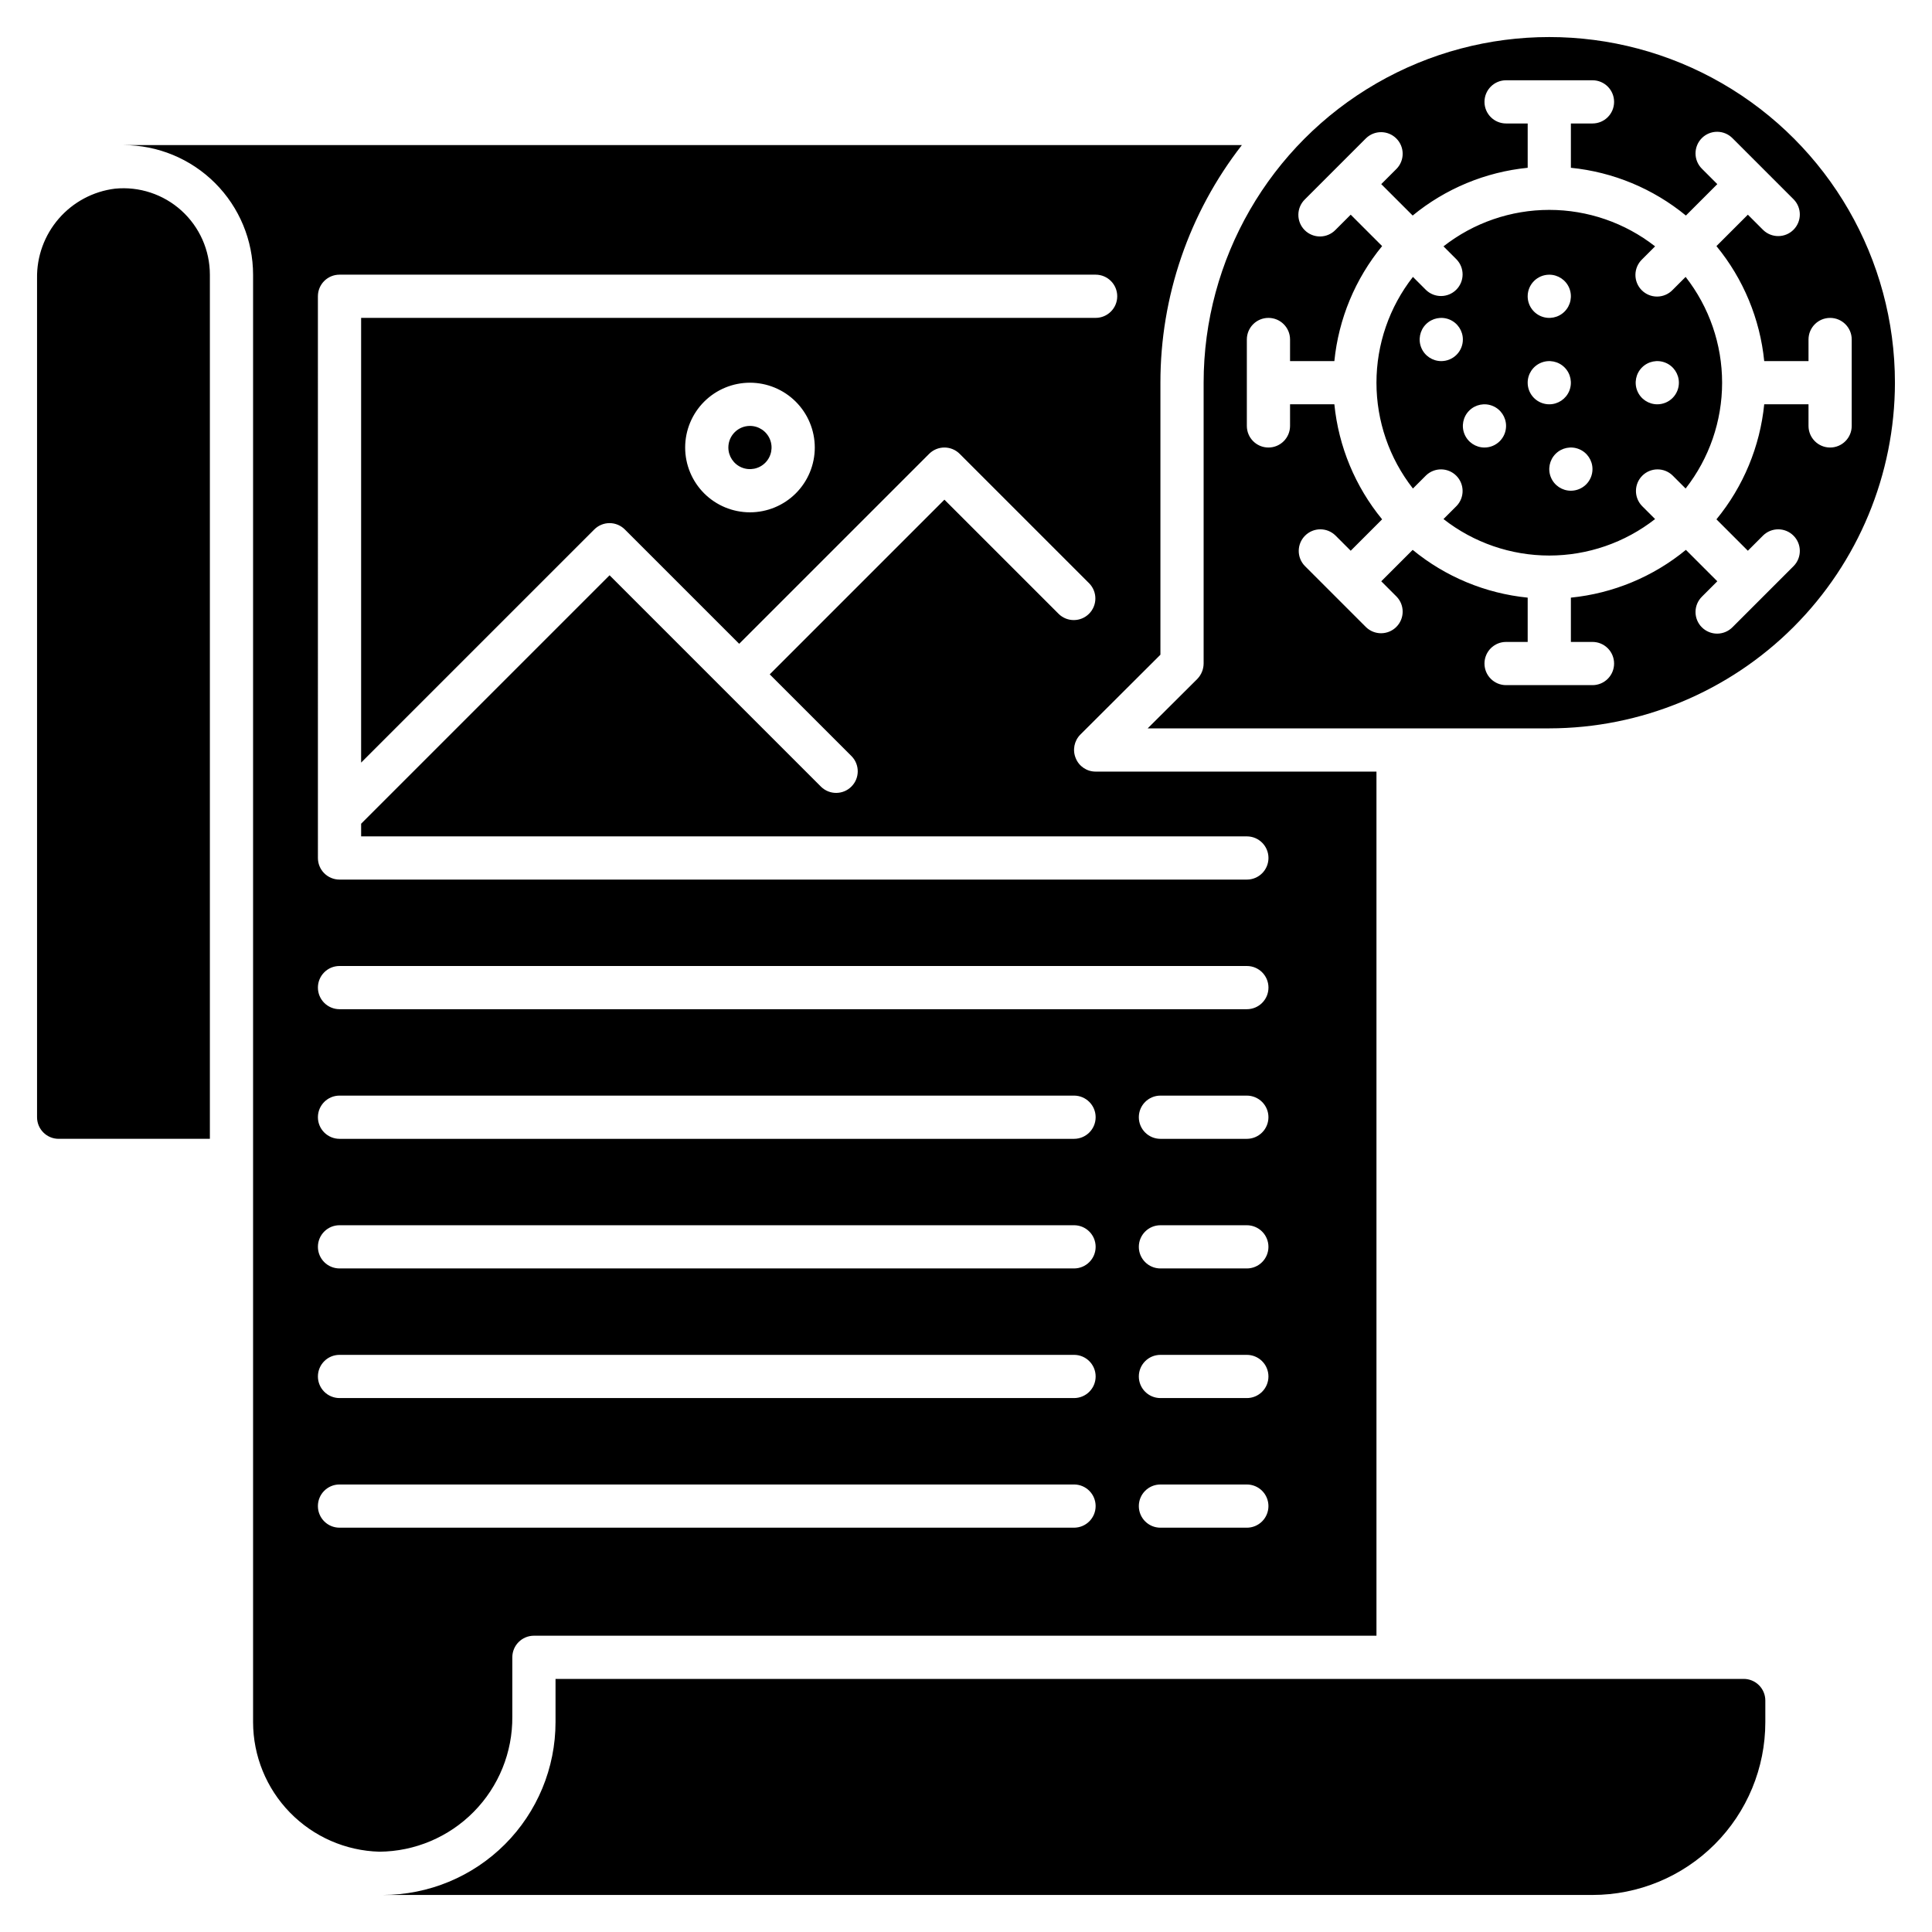 <?xml version="1.0" encoding="UTF-8"?>
<!-- Uploaded to: SVG Repo, www.svgrepo.com, Generator: SVG Repo Mixer Tools -->
<svg fill="#000000" width="800px" height="800px" version="1.1" viewBox="144 144 512 512" xmlns="http://www.w3.org/2000/svg">
 <path d="m199.62 216.8v229h-40.078c-3.16 0-5.723-2.566-5.723-5.727v-222.3c-0.098-5.812 1.957-11.453 5.769-15.844 3.812-4.387 9.109-7.215 14.879-7.93 6.434-0.637 12.836 1.48 17.629 5.82 4.789 4.344 7.523 10.504 7.523 16.973zm406.48 372.13h-314.88v11.453c0 12.145-4.828 23.797-13.414 32.383-8.59 8.59-20.242 13.418-32.387 13.418h320.61c12.145 0 23.797-4.828 32.387-13.418 8.59-8.586 13.414-20.238 13.414-32.383v-5.727c0-1.52-0.605-2.977-1.676-4.047-1.074-1.074-2.531-1.68-4.051-1.68zm40.074-343.51 0.004 0.004c-0.035 24.281-9.695 47.562-26.867 64.734s-40.453 26.832-64.734 26.867h-106.43l13.168-13.109-0.004-0.004c1.055-1.09 1.652-2.547 1.664-4.062v-74.426c0-32.727 17.457-62.969 45.801-79.332 28.34-16.363 63.258-16.363 91.602 0 28.34 16.363 45.801 46.605 45.801 79.332zm-11.449 11.449v-22.898c0-3.16-2.562-5.723-5.723-5.723-3.164 0-5.727 2.562-5.727 5.723v5.727h-11.738c-1.121-11.188-5.527-21.793-12.66-30.48l8.324-8.324 4.047 4.047c2.246 2.188 5.832 2.164 8.047-0.051 2.215-2.219 2.238-5.801 0.051-8.047l-16.191-16.191c-1.07-1.094-2.531-1.719-4.062-1.727-1.531-0.012-3.004 0.594-4.086 1.676-1.082 1.082-1.684 2.555-1.676 4.086 0.008 1.531 0.633 2.992 1.727 4.062l4.047 4.047-8.324 8.324c-8.688-7.133-19.293-11.539-30.48-12.656v-11.742h5.727c3.16 0 5.723-2.562 5.723-5.723 0-3.164-2.562-5.727-5.723-5.727h-22.902c-3.16 0-5.723 2.562-5.723 5.727 0 3.16 2.562 5.723 5.723 5.723h5.727v11.742c-11.188 1.117-21.793 5.523-30.48 12.656l-8.328-8.324 4.047-4.047h0.004c2.188-2.246 2.164-5.828-0.051-8.047-2.219-2.215-5.801-2.238-8.047-0.051l-16.191 16.191c-1.094 1.07-1.719 2.531-1.727 4.062-0.012 1.531 0.594 3.004 1.676 4.086 1.082 1.082 2.555 1.688 4.086 1.676 1.531-0.008 2.992-0.633 4.062-1.727l4.047-4.047 8.324 8.324c-7.133 8.688-11.539 19.293-12.656 30.48h-11.742v-5.727c0-3.16-2.562-5.723-5.727-5.723-3.16 0-5.723 2.562-5.723 5.723v22.902c0 3.16 2.562 5.727 5.723 5.727 3.164 0 5.727-2.566 5.727-5.727v-5.727h11.742c1.117 11.188 5.523 21.793 12.656 30.484l-8.324 8.324-4.047-4.047c-2.246-2.188-5.832-2.168-8.047 0.051-2.215 2.215-2.238 5.801-0.051 8.043l16.191 16.191c2.246 2.188 5.828 2.164 8.047-0.051 2.215-2.215 2.238-5.801 0.051-8.043l-4.047-4.047 8.324-8.324v-0.004c8.688 7.133 19.293 11.539 30.48 12.66v11.738h-5.727c-3.16 0-5.723 2.562-5.723 5.727 0 3.16 2.562 5.723 5.723 5.723h22.902c3.16 0 5.723-2.562 5.723-5.723 0-3.164-2.562-5.727-5.723-5.727h-5.727v-11.738c11.188-1.121 21.793-5.527 30.48-12.66l8.324 8.324-4.047 4.047v0.004c-1.094 1.066-1.719 2.531-1.727 4.062-0.008 1.531 0.594 3 1.676 4.082 1.082 1.082 2.555 1.688 4.086 1.68 1.531-0.012 2.992-0.633 4.062-1.73l16.191-16.191c2.188-2.242 2.164-5.828-0.051-8.043-2.215-2.219-5.801-2.238-8.047-0.051l-4.047 4.047-8.324-8.324c7.133-8.691 11.539-19.297 12.66-30.484h11.738v5.727c0 3.16 2.562 5.727 5.727 5.727 3.16 0 5.723-2.566 5.723-5.727zm-44.016-39.488v0.004c6.262 8.004 9.668 17.875 9.668 28.039s-3.406 20.035-9.668 28.039l-3.461-3.461c-2.246-2.172-5.816-2.141-8.027 0.066-2.207 2.211-2.238 5.781-0.066 8.027l3.461 3.461c-8.008 6.266-17.879 9.668-28.039 9.668-10.164 0-20.035-3.402-28.039-9.668l3.461-3.461c2.168-2.246 2.137-5.816-0.07-8.027-2.211-2.207-5.781-2.238-8.027-0.066l-3.461 3.461c-6.262-8.004-9.664-17.875-9.664-28.039s3.402-20.035 9.664-28.039l3.461 3.461c2.246 2.168 5.816 2.137 8.027-0.07 2.207-2.207 2.238-5.781 0.07-8.027l-3.461-3.461c8.004-6.262 17.875-9.664 28.039-9.664 10.16 0 20.031 3.402 28.039 9.664l-3.461 3.461c-1.105 1.066-1.734 2.535-1.75 4.07-0.012 1.535 0.59 3.012 1.676 4.098 1.086 1.086 2.562 1.691 4.098 1.676 1.539-0.012 3.004-0.641 4.07-1.746zm-41.859 5.141c0 2.316 1.395 4.402 3.535 5.289 2.137 0.887 4.602 0.398 6.238-1.238 1.637-1.641 2.125-4.102 1.242-6.242-0.887-2.137-2.977-3.531-5.289-3.531-3.164 0-5.727 2.562-5.727 5.723zm-17.176 11.449c0-2.312-1.395-4.402-3.535-5.289-2.137-0.883-4.602-0.395-6.238 1.242-1.637 1.637-2.125 4.102-1.242 6.238 0.887 2.141 2.977 3.535 5.289 3.535 1.52 0 2.977-0.602 4.051-1.676s1.676-2.531 1.676-4.051zm11.449 22.902c0-2.316-1.395-4.402-3.531-5.289-2.141-0.887-4.606-0.398-6.242 1.242-1.637 1.637-2.125 4.098-1.238 6.238 0.883 2.137 2.973 3.535 5.289 3.535 1.516 0 2.973-0.605 4.047-1.68s1.676-2.527 1.676-4.047zm11.449-5.727h0.004c2.312 0 4.402-1.395 5.289-3.531 0.883-2.141 0.395-4.606-1.242-6.242-1.637-1.637-4.102-2.125-6.238-1.238-2.141 0.883-3.535 2.973-3.535 5.289 0 1.516 0.602 2.973 1.676 4.047 1.074 1.074 2.531 1.676 4.051 1.676zm11.449 17.176h0.004c0-2.316-1.395-4.402-3.535-5.289-2.141-0.887-4.602-0.395-6.238 1.242-1.637 1.637-2.129 4.098-1.242 6.238s2.973 3.535 5.289 3.535c1.52 0 2.977-0.605 4.051-1.676 1.07-1.074 1.676-2.531 1.676-4.051zm22.902-22.902v0.004c0-2.316-1.395-4.406-3.531-5.289-2.141-0.887-4.602-0.398-6.242 1.238-1.637 1.637-2.125 4.102-1.238 6.242 0.883 2.137 2.973 3.531 5.289 3.531 1.516 0 2.973-0.602 4.047-1.676s1.676-2.531 1.676-4.047zm-251.9 17.18c0 2.312 1.395 4.402 3.531 5.289 2.141 0.883 4.606 0.395 6.242-1.242s2.125-4.102 1.238-6.238c-0.883-2.141-2.973-3.535-5.289-3.535-3.16 0.004-5.723 2.562-5.723 5.727zm-92.492 372.12c-8.949-0.242-17.449-3.969-23.695-10.379-6.25-6.41-9.754-15.008-9.766-23.957v-383.58c-0.008-9.109-3.629-17.844-10.07-24.285-6.441-6.438-15.172-10.059-24.281-10.066h296.39c-14.008 18-21.605 40.164-21.586 62.977v72.078l-21.238 21.184c-1.621 1.648-2.098 4.106-1.203 6.238 0.863 2.152 2.949 3.559 5.266 3.551h74.43v229h-223.28c-3.16 0-5.727 2.562-5.727 5.727v15.73c0.078 9.418-3.594 18.48-10.203 25.191s-15.613 10.523-25.035 10.59zm235.62-91.59c0-1.516-0.602-2.973-1.676-4.047-1.074-1.074-2.531-1.676-4.047-1.676h-22.902c-3.16 0-5.723 2.562-5.723 5.723 0 3.164 2.562 5.727 5.723 5.727h22.902c1.516 0 2.973-0.602 4.047-1.676 1.074-1.074 1.676-2.531 1.676-4.051zm0-34.352v0.004c0-1.52-0.602-2.977-1.676-4.051-1.074-1.074-2.531-1.676-4.047-1.676h-22.902c-3.16 0-5.723 2.562-5.723 5.727 0 3.16 2.562 5.723 5.723 5.723h22.902c1.516 0 2.973-0.602 4.047-1.676 1.074-1.074 1.676-2.531 1.676-4.047zm0-34.352v0.004c0-1.52-0.602-2.977-1.676-4.051-1.074-1.07-2.531-1.676-4.047-1.676h-22.902c-3.16 0-5.723 2.562-5.723 5.727 0 3.16 2.562 5.723 5.723 5.723h22.902c1.516 0 2.973-0.602 4.047-1.676 1.074-1.074 1.676-2.531 1.676-4.047zm0-34.352v0.004c0-1.52-0.602-2.973-1.676-4.047-1.074-1.074-2.531-1.68-4.047-1.68h-22.902c-3.16 0-5.723 2.566-5.723 5.727 0 3.16 2.562 5.727 5.723 5.727h22.902c1.516 0 2.973-0.605 4.047-1.68 1.074-1.07 1.676-2.527 1.676-4.047zm-251.9-68.699c0 1.52 0.602 2.977 1.676 4.051s2.531 1.676 4.047 1.676h240.46c3.16 0 5.723-2.562 5.723-5.727 0-3.16-2.562-5.723-5.723-5.723h-234.73v-3.356l65.84-65.84 56.066 56.066c2.246 2.172 5.816 2.141 8.023-0.07 2.211-2.207 2.238-5.777 0.07-8.023l-21.715-21.715 46.293-46.293 30.305 30.301c2.246 2.172 5.816 2.141 8.023-0.07 2.207-2.207 2.238-5.777 0.07-8.023l-34.352-34.352c-1.074-1.074-2.527-1.676-4.047-1.676-1.52 0-2.973 0.602-4.047 1.676l-50.34 50.34-30.305-30.301c-1.074-1.074-2.531-1.68-4.047-1.68-1.52 0-2.977 0.605-4.047 1.68l-61.793 61.789v-117.86h194.65c3.164 0 5.727-2.562 5.727-5.727 0-3.16-2.562-5.723-5.727-5.723h-200.38c-3.16 0-5.723 2.562-5.723 5.723zm114.5-125.95c-4.555 0-8.922 1.809-12.145 5.027-3.219 3.223-5.031 7.59-5.031 12.148 0 4.555 1.812 8.922 5.031 12.145 3.223 3.219 7.59 5.027 12.145 5.027 4.555 0 8.926-1.809 12.145-5.027 3.223-3.223 5.031-7.59 5.031-12.145-0.004-4.555-1.816-8.922-5.035-12.141s-7.586-5.031-12.141-5.035zm-114.5 160.3c0 1.52 0.602 2.977 1.676 4.051 1.074 1.07 2.531 1.676 4.047 1.676h240.46c3.16 0 5.723-2.562 5.723-5.727 0-3.16-2.562-5.723-5.723-5.723h-240.46c-3.16 0-5.723 2.562-5.723 5.723zm0 34.352c0 1.52 0.602 2.977 1.676 4.047 1.074 1.074 2.531 1.68 4.047 1.68h194.66c3.16 0 5.723-2.566 5.723-5.727 0-3.16-2.562-5.727-5.723-5.727h-194.66c-3.16 0-5.723 2.566-5.723 5.727zm0 34.352c0 1.516 0.602 2.973 1.676 4.047 1.074 1.074 2.531 1.676 4.047 1.676h194.66c3.16 0 5.723-2.562 5.723-5.723 0-3.164-2.562-5.727-5.723-5.727h-194.66c-3.16 0-5.723 2.562-5.723 5.727zm0 34.352c0 1.516 0.602 2.973 1.676 4.047s2.531 1.676 4.047 1.676h194.66c3.16 0 5.723-2.562 5.723-5.723 0-3.164-2.562-5.727-5.723-5.727h-194.66c-3.16 0-5.723 2.562-5.723 5.727zm200.38 40.074c3.16 0 5.723-2.562 5.723-5.727 0-3.16-2.562-5.723-5.723-5.723h-194.66c-3.16 0-5.723 2.562-5.723 5.723 0 3.164 2.562 5.727 5.723 5.727z"/>
</svg>